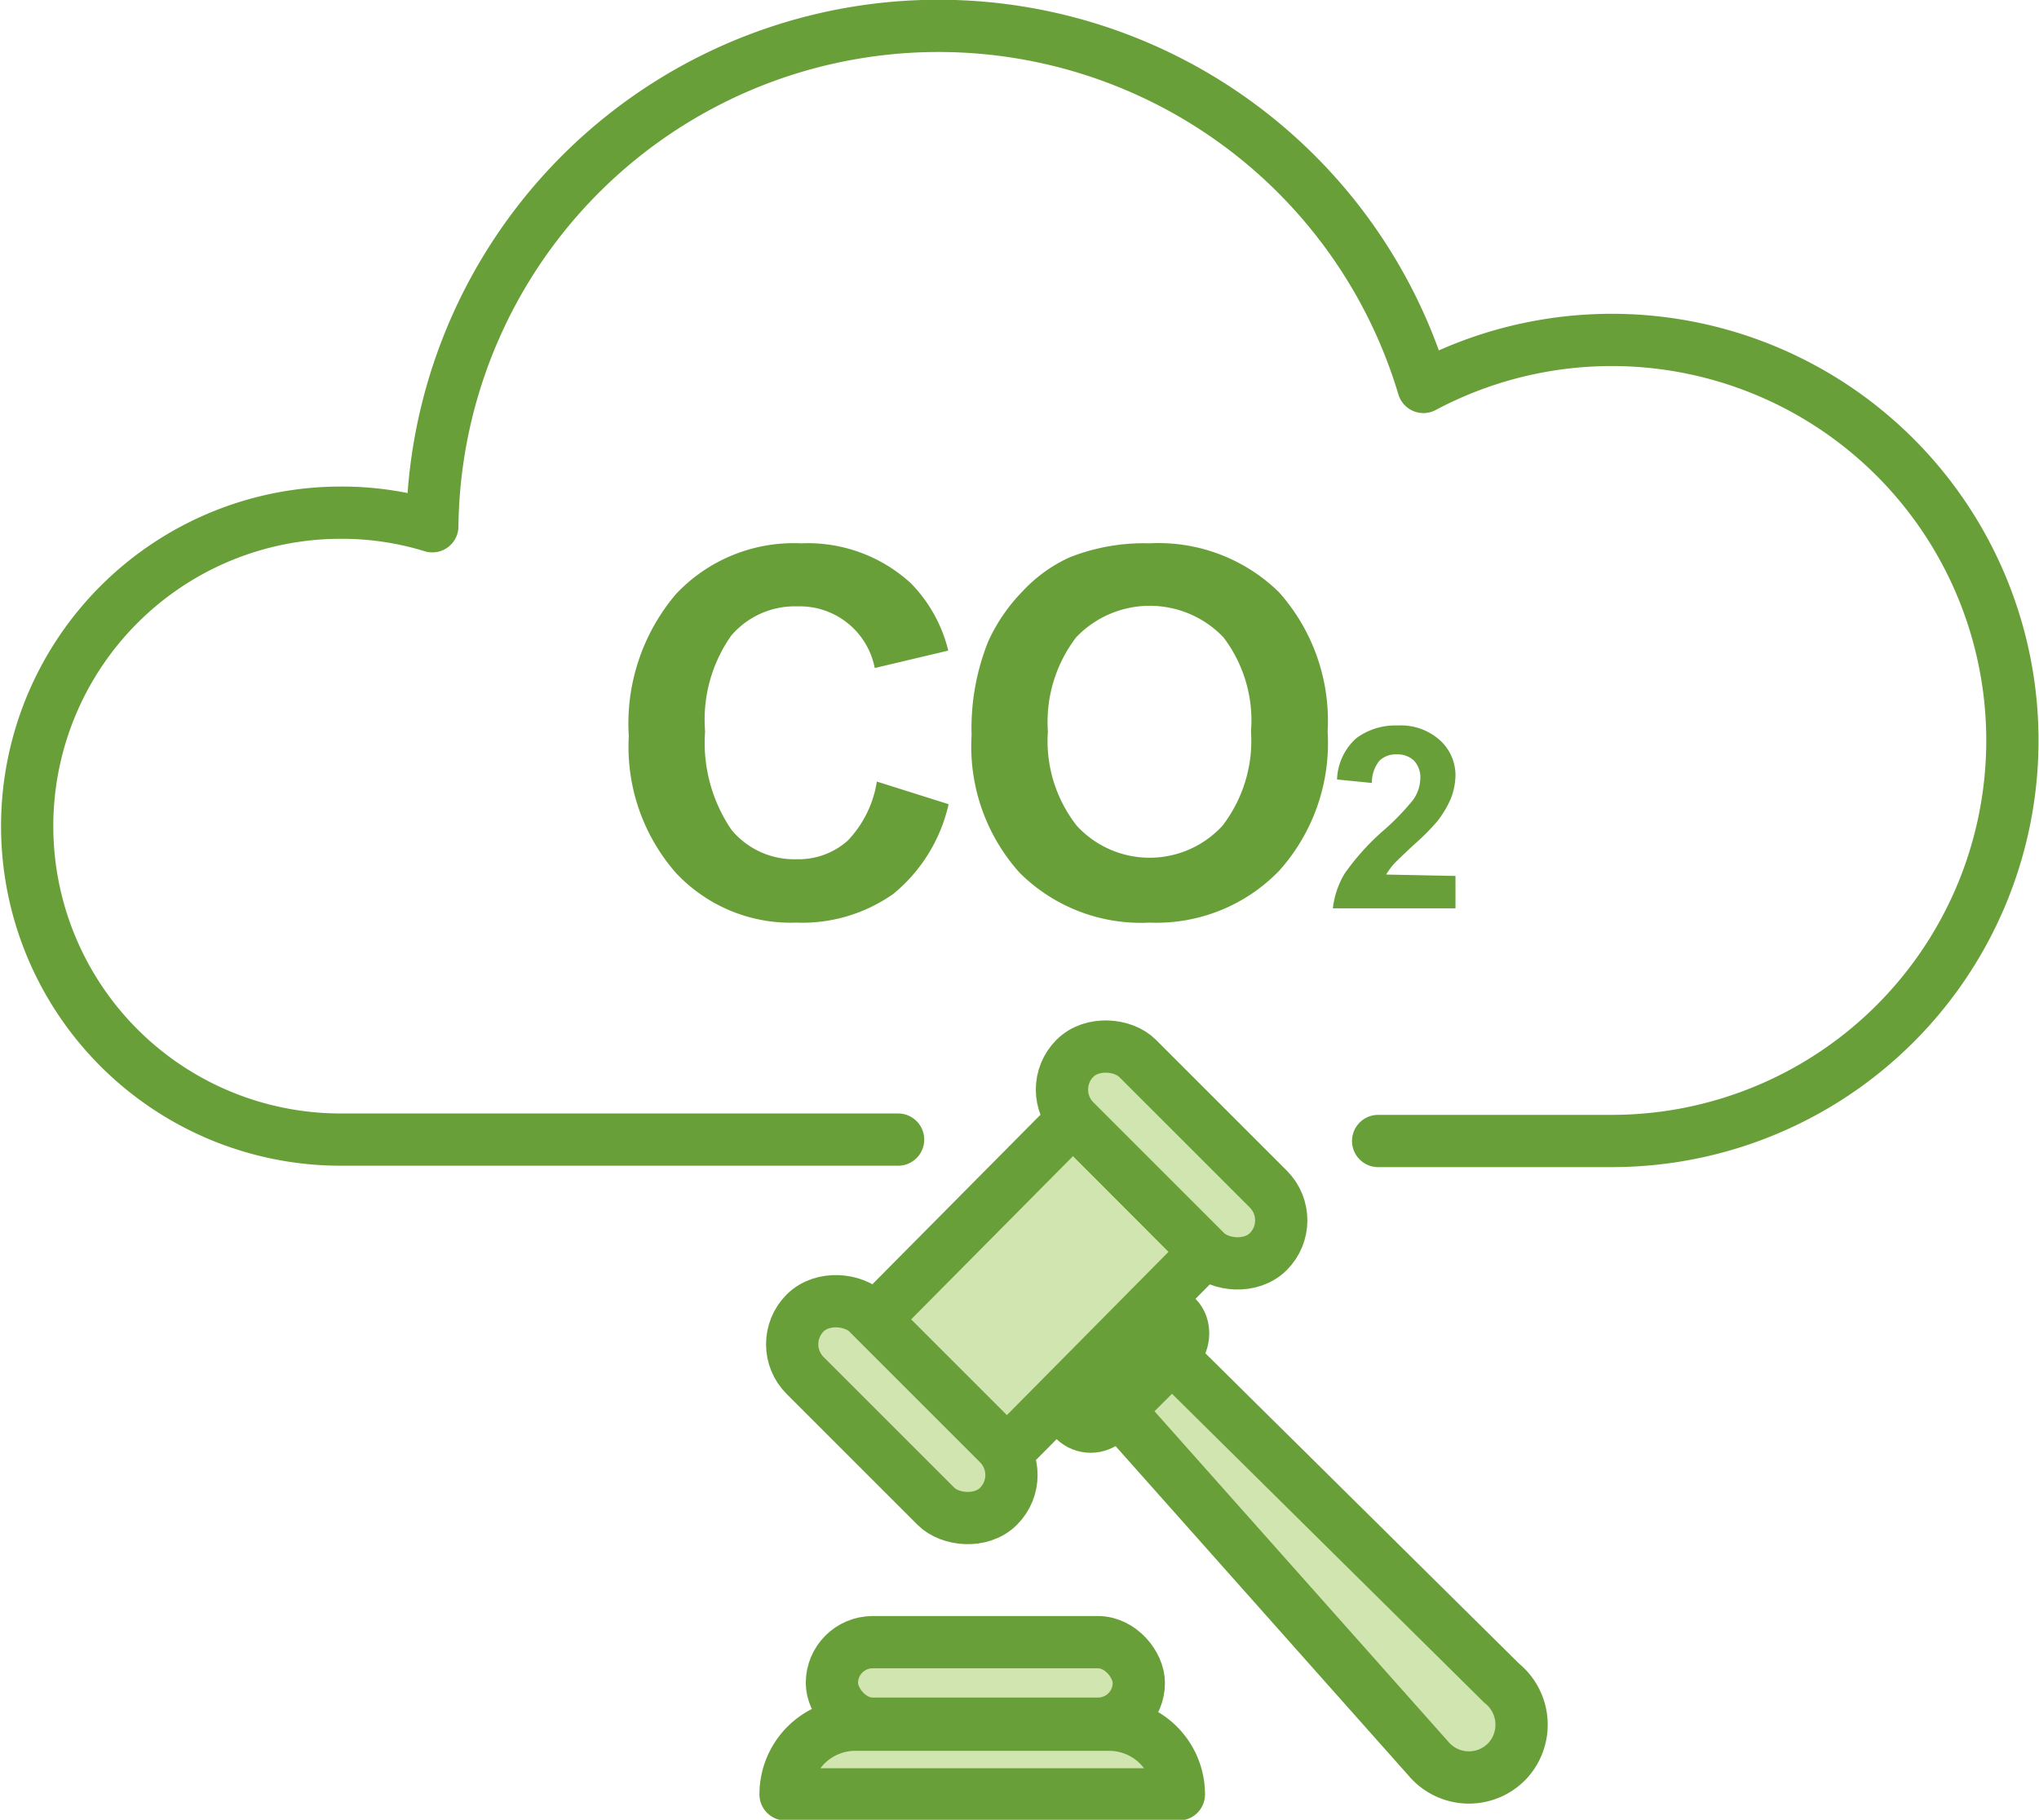 <svg xmlns="http://www.w3.org/2000/svg" viewBox="0 0 58.53 52.25"><defs><style>.cls-1{fill:#d0e5af;}.cls-1,.cls-2{stroke:#689f38;stroke-linecap:round;stroke-linejoin:round;stroke-width:1.5px;}.cls-2{fill:none;}.cls-3{fill:#689f38;}</style></defs><g id="Capa_2" data-name="Capa 2"><g id="Capa_1-2" data-name="Capa 1"><polygon class="cls-1" points="34.6 35.94 28.9 41.7 25.09 37.89 30.8 32.13 34.6 35.94"/><rect class="cls-1" x="32.36" y="29.24" width="2.54" height="7.85" rx="1.27" transform="translate(-13.6 33.49) rotate(-45)"/><rect class="cls-1" x="24.62" y="36.55" width="2.54" height="7.85" rx="1.27" transform="translate(-21.04 30.16) rotate(-45)"/><rect class="cls-1" x="31.63" y="37.2" width="1.35" height="4.17" rx="0.67" transform="translate(27.37 89.91) rotate(-135)"/><path class="cls-1" d="M43.25,50.58h0A1.52,1.52,0,0,1,41,50.49l-8.89-10,1.53-1.53,9.47,9.37A1.53,1.53,0,0,1,43.25,50.58Z"/><path class="cls-1" d="M24.53,49.52h7.31a2,2,0,0,1,2,2v0a0,0,0,0,1,0,0H22.55a0,0,0,0,1,0,0v0A2,2,0,0,1,24.53,49.52Z"/><rect class="cls-1" x="23.88" y="47.15" width="8.81" height="2.34" rx="1.17"/><path class="cls-2" d="M39.56,32.76h6.72a11.5,11.5,0,1,0-5.42-21.65,14.53,14.53,0,0,0-28.45,4,8.81,8.81,0,0,0-2.63-.39,9,9,0,1,0,0,18h16"/><path class="cls-3" d="M25.17,22.44l2.06.65a4.65,4.65,0,0,1-1.58,2.57,4.54,4.54,0,0,1-2.8.83,4.51,4.51,0,0,1-3.45-1.43,5.49,5.49,0,0,1-1.35-3.92,5.74,5.74,0,0,1,1.36-4.09A4.64,4.64,0,0,1,23,15.6a4.38,4.38,0,0,1,3.14,1.14,4.17,4.17,0,0,1,1.08,1.94l-2.11.5a2.19,2.19,0,0,0-2.22-1.77,2.4,2.4,0,0,0-1.9.84A4.19,4.19,0,0,0,20.24,21,4.44,4.44,0,0,0,21,23.83a2.34,2.34,0,0,0,1.87.84,2.12,2.12,0,0,0,1.46-.53A3.15,3.15,0,0,0,25.17,22.44Z"/><path class="cls-3" d="M27.89,21.11a6.69,6.69,0,0,1,.48-2.7,5.08,5.08,0,0,1,1-1.45A4.2,4.2,0,0,1,30.71,16,5.8,5.8,0,0,1,33,15.6,4.94,4.94,0,0,1,36.71,17a5.54,5.54,0,0,1,1.4,4,5.49,5.49,0,0,1-1.39,4A4.9,4.9,0,0,1,33,26.49a4.93,4.93,0,0,1-3.73-1.43A5.42,5.42,0,0,1,27.89,21.11ZM30.08,21a3.94,3.94,0,0,0,.83,2.71,2.84,2.84,0,0,0,4.18,0A4,4,0,0,0,35.91,21a3.94,3.94,0,0,0-.79-2.7,2.92,2.92,0,0,0-4.23,0A4,4,0,0,0,30.08,21Z"/><path class="cls-3" d="M41.78,25.15v.93H38.26a2.48,2.48,0,0,1,.34-1,6.88,6.88,0,0,1,1.13-1.25,6.86,6.86,0,0,0,.83-.86,1.09,1.09,0,0,0,.21-.61.7.7,0,0,0-.18-.52.68.68,0,0,0-.5-.18.66.66,0,0,0-.5.19,1,1,0,0,0-.21.63l-1-.1a1.66,1.66,0,0,1,.56-1.19,1.88,1.88,0,0,1,1.18-.36,1.68,1.68,0,0,1,1.21.42,1.36,1.36,0,0,1,.45,1,1.9,1.9,0,0,1-.13.67,2.88,2.88,0,0,1-.4.67,6.6,6.6,0,0,1-.66.66c-.31.29-.52.49-.6.58a2.12,2.12,0,0,0-.2.28Z"/></g></g></svg>